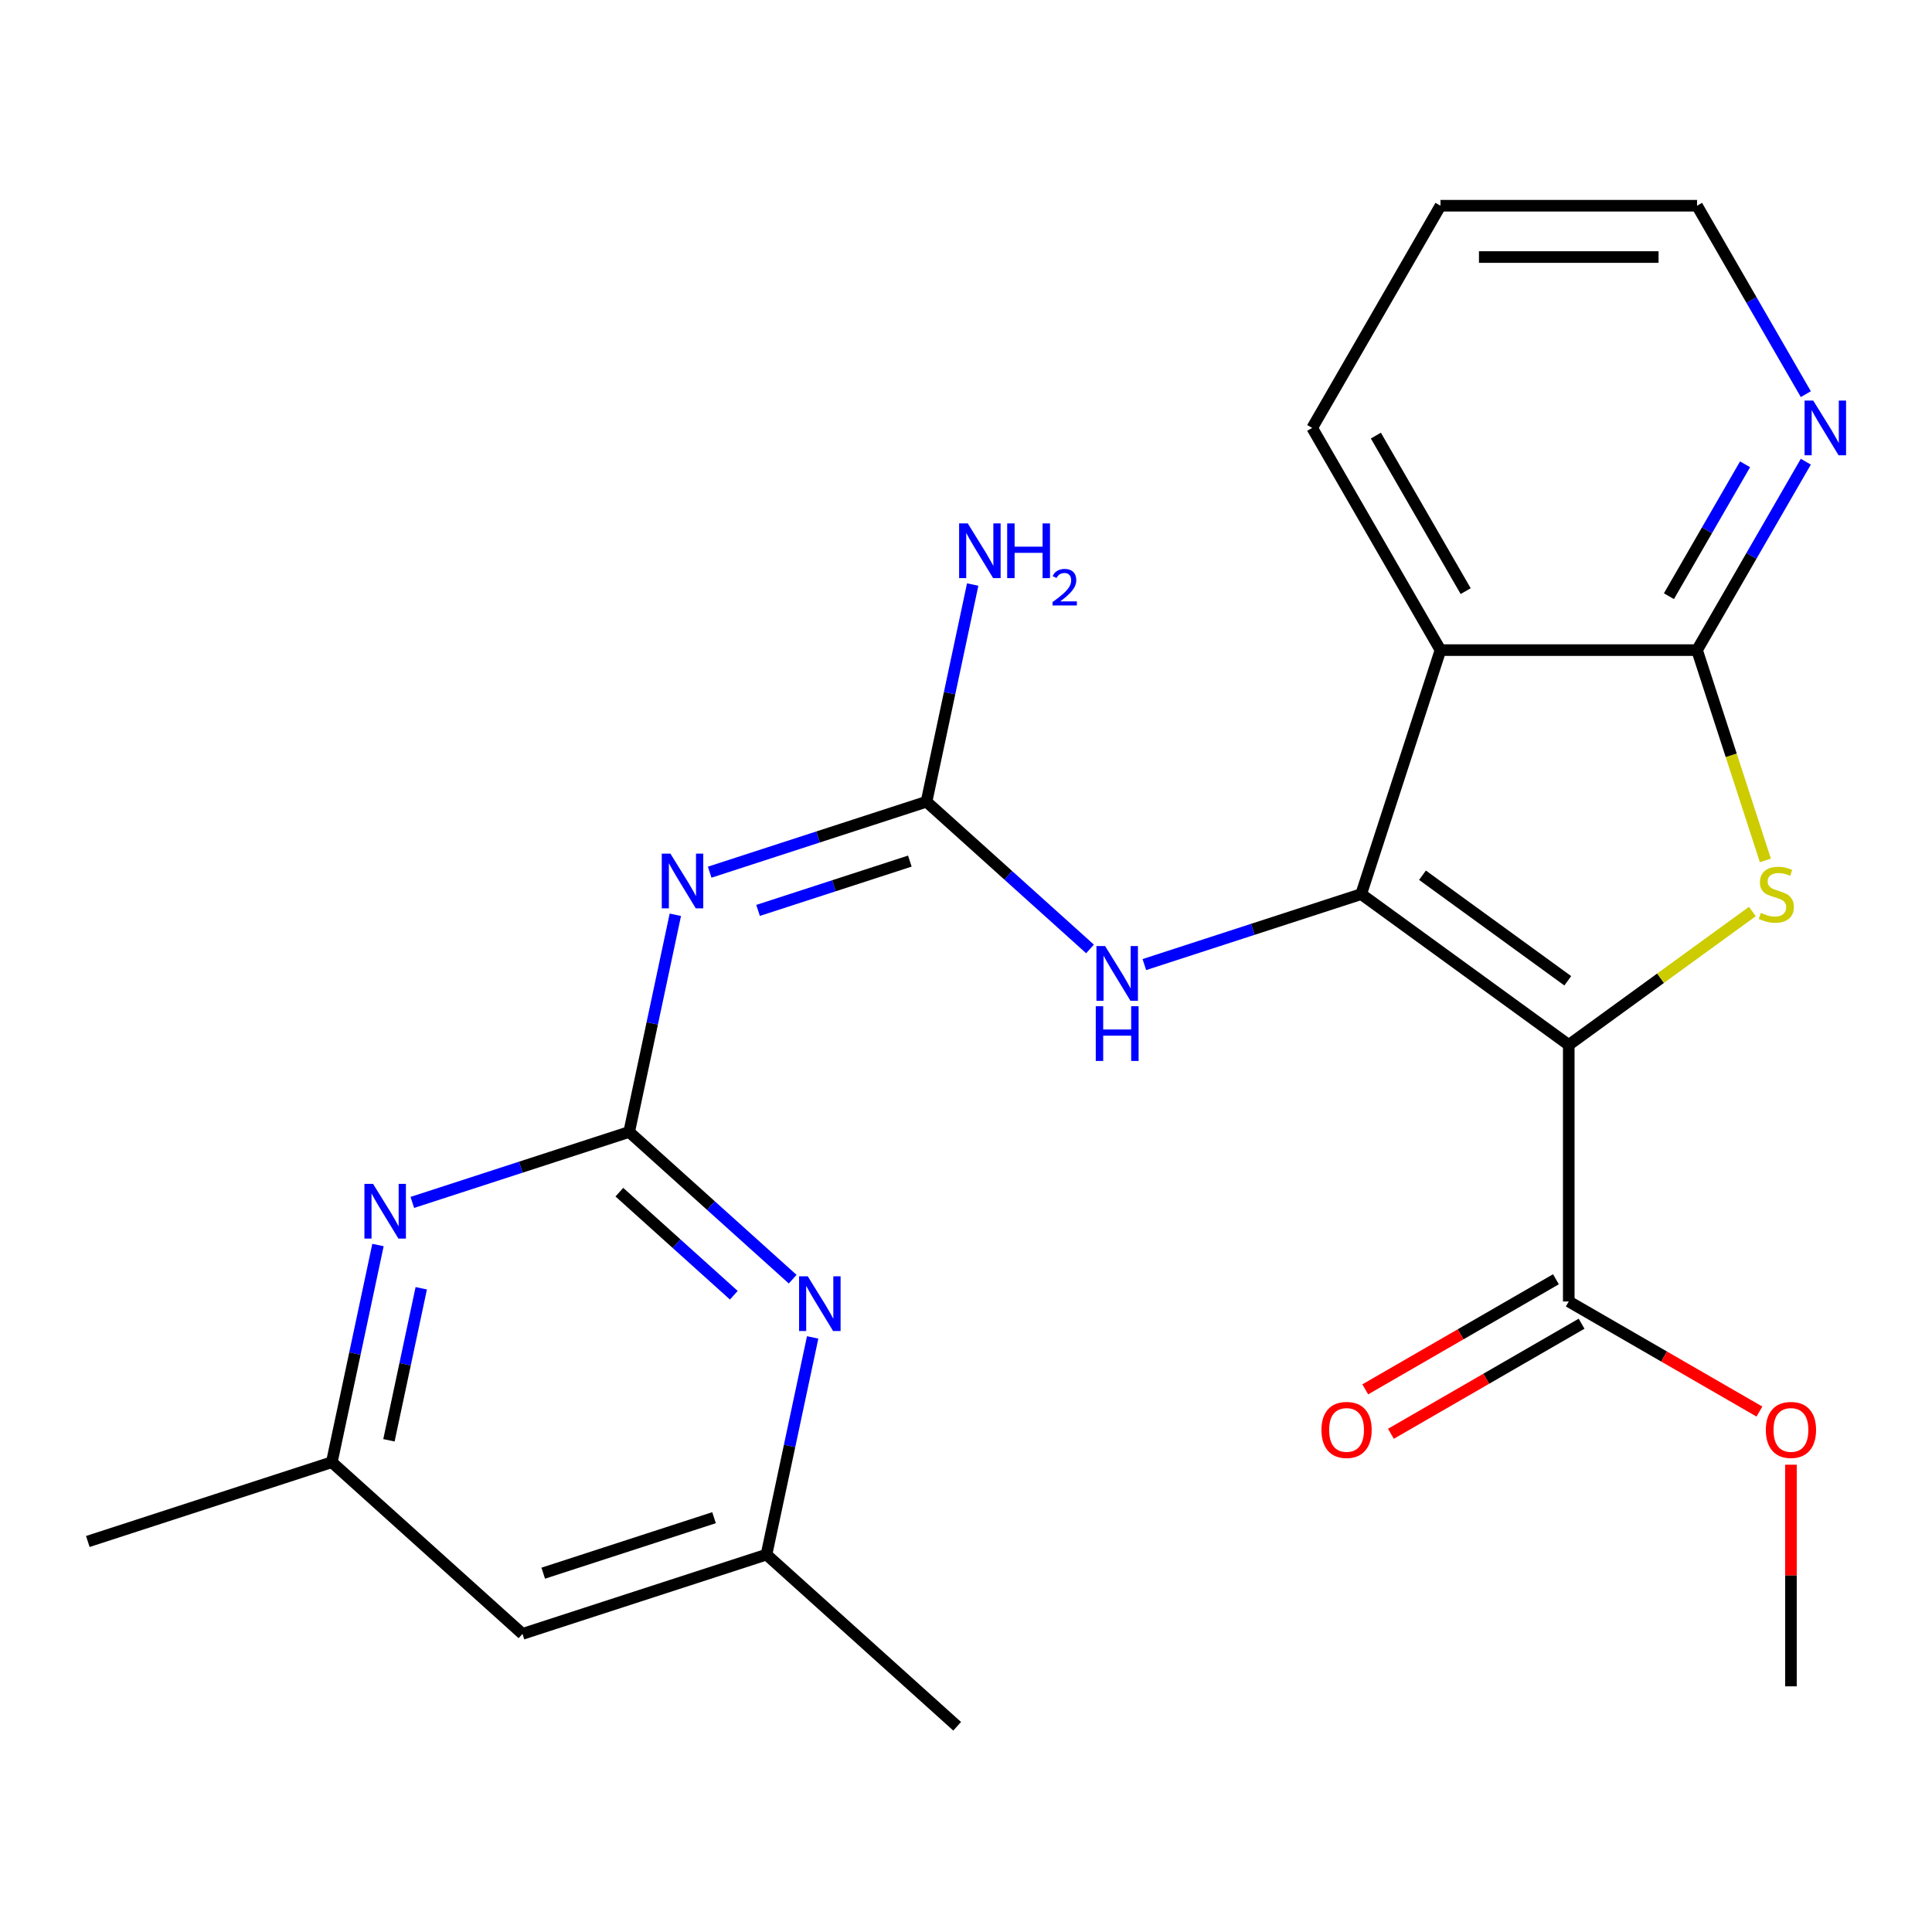 <?xml version='1.0' encoding='iso-8859-1'?>
<svg version='1.1' baseProfile='full'
              xmlns='http://www.w3.org/2000/svg'
                      xmlns:rdkit='http://www.rdkit.org/xml'
                      xmlns:xlink='http://www.w3.org/1999/xlink'
                  xml:space='preserve'
width='1000px' height='1000px' viewBox='0 0 1000 1000'>
<!-- END OF HEADER -->
<rect style='opacity:1.0;fill:#FFFFFF;stroke:none' width='1000' height='1000' x='0' y='0'> </rect>
<path class='bond-0' d='M 811.986,540.85 L 704.551,462.793' style='fill:none;fill-rule:evenodd;stroke:#000000;stroke-width:6px;stroke-linecap:butt;stroke-linejoin:miter;stroke-opacity:1' />
<path class='bond-0' d='M 811.482,507.654 L 736.278,453.015' style='fill:none;fill-rule:evenodd;stroke:#000000;stroke-width:6px;stroke-linecap:butt;stroke-linejoin:miter;stroke-opacity:1' />
<path class='bond-1' d='M 811.986,540.85 L 859.504,506.326' style='fill:none;fill-rule:evenodd;stroke:#000000;stroke-width:6px;stroke-linecap:butt;stroke-linejoin:miter;stroke-opacity:1' />
<path class='bond-1' d='M 859.504,506.326 L 907.021,471.803' style='fill:none;fill-rule:evenodd;stroke:#CCCC00;stroke-width:6px;stroke-linecap:butt;stroke-linejoin:miter;stroke-opacity:1' />
<path class='bond-8' d='M 811.986,540.85 L 811.986,673.646' style='fill:none;fill-rule:evenodd;stroke:#000000;stroke-width:6px;stroke-linecap:butt;stroke-linejoin:miter;stroke-opacity:1' />
<path class='bond-2' d='M 704.551,462.793 L 745.588,336.496' style='fill:none;fill-rule:evenodd;stroke:#000000;stroke-width:6px;stroke-linecap:butt;stroke-linejoin:miter;stroke-opacity:1' />
<path class='bond-7' d='M 704.551,462.793 L 648.432,481.028' style='fill:none;fill-rule:evenodd;stroke:#000000;stroke-width:6px;stroke-linecap:butt;stroke-linejoin:miter;stroke-opacity:1' />
<path class='bond-7' d='M 648.432,481.028 L 592.314,499.262' style='fill:none;fill-rule:evenodd;stroke:#0000FF;stroke-width:6px;stroke-linecap:butt;stroke-linejoin:miter;stroke-opacity:1' />
<path class='bond-3' d='M 913.754,445.354 L 896.069,390.925' style='fill:none;fill-rule:evenodd;stroke:#CCCC00;stroke-width:6px;stroke-linecap:butt;stroke-linejoin:miter;stroke-opacity:1' />
<path class='bond-3' d='M 896.069,390.925 L 878.385,336.496' style='fill:none;fill-rule:evenodd;stroke:#000000;stroke-width:6px;stroke-linecap:butt;stroke-linejoin:miter;stroke-opacity:1' />
<path class='bond-18' d='M 745.588,336.496 L 679.189,221.491' style='fill:none;fill-rule:evenodd;stroke:#000000;stroke-width:6px;stroke-linecap:butt;stroke-linejoin:miter;stroke-opacity:1' />
<path class='bond-18' d='M 758.629,305.966 L 712.15,225.462' style='fill:none;fill-rule:evenodd;stroke:#000000;stroke-width:6px;stroke-linecap:butt;stroke-linejoin:miter;stroke-opacity:1' />
<path class='bond-24' d='M 745.588,336.496 L 878.385,336.496' style='fill:none;fill-rule:evenodd;stroke:#000000;stroke-width:6px;stroke-linecap:butt;stroke-linejoin:miter;stroke-opacity:1' />
<path class='bond-11' d='M 878.385,336.496 L 906.538,287.733' style='fill:none;fill-rule:evenodd;stroke:#000000;stroke-width:6px;stroke-linecap:butt;stroke-linejoin:miter;stroke-opacity:1' />
<path class='bond-11' d='M 906.538,287.733 L 934.691,238.971' style='fill:none;fill-rule:evenodd;stroke:#0000FF;stroke-width:6px;stroke-linecap:butt;stroke-linejoin:miter;stroke-opacity:1' />
<path class='bond-11' d='M 863.829,308.588 L 883.537,274.454' style='fill:none;fill-rule:evenodd;stroke:#000000;stroke-width:6px;stroke-linecap:butt;stroke-linejoin:miter;stroke-opacity:1' />
<path class='bond-11' d='M 883.537,274.454 L 903.244,240.32' style='fill:none;fill-rule:evenodd;stroke:#0000FF;stroke-width:6px;stroke-linecap:butt;stroke-linejoin:miter;stroke-opacity:1' />
<path class='bond-4' d='M 325.659,585.903 L 337.606,529.695' style='fill:none;fill-rule:evenodd;stroke:#000000;stroke-width:6px;stroke-linecap:butt;stroke-linejoin:miter;stroke-opacity:1' />
<path class='bond-4' d='M 337.606,529.695 L 349.554,473.488' style='fill:none;fill-rule:evenodd;stroke:#0000FF;stroke-width:6px;stroke-linecap:butt;stroke-linejoin:miter;stroke-opacity:1' />
<path class='bond-9' d='M 325.659,585.903 L 367.973,624.002' style='fill:none;fill-rule:evenodd;stroke:#000000;stroke-width:6px;stroke-linecap:butt;stroke-linejoin:miter;stroke-opacity:1' />
<path class='bond-9' d='M 367.973,624.002 L 410.287,662.102' style='fill:none;fill-rule:evenodd;stroke:#0000FF;stroke-width:6px;stroke-linecap:butt;stroke-linejoin:miter;stroke-opacity:1' />
<path class='bond-9' d='M 320.582,617.07 L 350.201,643.74' style='fill:none;fill-rule:evenodd;stroke:#000000;stroke-width:6px;stroke-linecap:butt;stroke-linejoin:miter;stroke-opacity:1' />
<path class='bond-9' d='M 350.201,643.74 L 379.821,670.409' style='fill:none;fill-rule:evenodd;stroke:#0000FF;stroke-width:6px;stroke-linecap:butt;stroke-linejoin:miter;stroke-opacity:1' />
<path class='bond-10' d='M 325.659,585.903 L 269.541,604.137' style='fill:none;fill-rule:evenodd;stroke:#000000;stroke-width:6px;stroke-linecap:butt;stroke-linejoin:miter;stroke-opacity:1' />
<path class='bond-10' d='M 269.541,604.137 L 213.422,622.371' style='fill:none;fill-rule:evenodd;stroke:#0000FF;stroke-width:6px;stroke-linecap:butt;stroke-linejoin:miter;stroke-opacity:1' />
<path class='bond-5' d='M 367.329,451.44 L 423.448,433.206' style='fill:none;fill-rule:evenodd;stroke:#0000FF;stroke-width:6px;stroke-linecap:butt;stroke-linejoin:miter;stroke-opacity:1' />
<path class='bond-5' d='M 423.448,433.206 L 479.567,414.972' style='fill:none;fill-rule:evenodd;stroke:#000000;stroke-width:6px;stroke-linecap:butt;stroke-linejoin:miter;stroke-opacity:1' />
<path class='bond-5' d='M 392.372,471.229 L 431.655,458.465' style='fill:none;fill-rule:evenodd;stroke:#0000FF;stroke-width:6px;stroke-linecap:butt;stroke-linejoin:miter;stroke-opacity:1' />
<path class='bond-5' d='M 431.655,458.465 L 470.938,445.701' style='fill:none;fill-rule:evenodd;stroke:#000000;stroke-width:6px;stroke-linecap:butt;stroke-linejoin:miter;stroke-opacity:1' />
<path class='bond-6' d='M 479.567,414.972 L 521.88,453.071' style='fill:none;fill-rule:evenodd;stroke:#000000;stroke-width:6px;stroke-linecap:butt;stroke-linejoin:miter;stroke-opacity:1' />
<path class='bond-6' d='M 521.88,453.071 L 564.194,491.17' style='fill:none;fill-rule:evenodd;stroke:#0000FF;stroke-width:6px;stroke-linecap:butt;stroke-linejoin:miter;stroke-opacity:1' />
<path class='bond-16' d='M 479.567,414.972 L 491.514,358.764' style='fill:none;fill-rule:evenodd;stroke:#000000;stroke-width:6px;stroke-linecap:butt;stroke-linejoin:miter;stroke-opacity:1' />
<path class='bond-16' d='M 491.514,358.764 L 503.461,302.557' style='fill:none;fill-rule:evenodd;stroke:#0000FF;stroke-width:6px;stroke-linecap:butt;stroke-linejoin:miter;stroke-opacity:1' />
<path class='bond-15' d='M 805.346,662.146 L 756.003,690.634' style='fill:none;fill-rule:evenodd;stroke:#000000;stroke-width:6px;stroke-linecap:butt;stroke-linejoin:miter;stroke-opacity:1' />
<path class='bond-15' d='M 756.003,690.634 L 706.661,719.122' style='fill:none;fill-rule:evenodd;stroke:#FF0000;stroke-width:6px;stroke-linecap:butt;stroke-linejoin:miter;stroke-opacity:1' />
<path class='bond-15' d='M 818.626,685.147 L 769.283,713.635' style='fill:none;fill-rule:evenodd;stroke:#000000;stroke-width:6px;stroke-linecap:butt;stroke-linejoin:miter;stroke-opacity:1' />
<path class='bond-15' d='M 769.283,713.635 L 719.94,742.123' style='fill:none;fill-rule:evenodd;stroke:#FF0000;stroke-width:6px;stroke-linecap:butt;stroke-linejoin:miter;stroke-opacity:1' />
<path class='bond-17' d='M 811.986,673.646 L 861.329,702.134' style='fill:none;fill-rule:evenodd;stroke:#000000;stroke-width:6px;stroke-linecap:butt;stroke-linejoin:miter;stroke-opacity:1' />
<path class='bond-17' d='M 861.329,702.134 L 910.672,730.622' style='fill:none;fill-rule:evenodd;stroke:#FF0000;stroke-width:6px;stroke-linecap:butt;stroke-linejoin:miter;stroke-opacity:1' />
<path class='bond-12' d='M 420.631,692.241 L 408.684,748.449' style='fill:none;fill-rule:evenodd;stroke:#0000FF;stroke-width:6px;stroke-linecap:butt;stroke-linejoin:miter;stroke-opacity:1' />
<path class='bond-12' d='M 408.684,748.449 L 396.736,804.656' style='fill:none;fill-rule:evenodd;stroke:#000000;stroke-width:6px;stroke-linecap:butt;stroke-linejoin:miter;stroke-opacity:1' />
<path class='bond-13' d='M 195.646,644.419 L 183.699,700.627' style='fill:none;fill-rule:evenodd;stroke:#0000FF;stroke-width:6px;stroke-linecap:butt;stroke-linejoin:miter;stroke-opacity:1' />
<path class='bond-13' d='M 183.699,700.627 L 171.752,756.834' style='fill:none;fill-rule:evenodd;stroke:#000000;stroke-width:6px;stroke-linecap:butt;stroke-linejoin:miter;stroke-opacity:1' />
<path class='bond-13' d='M 218.041,666.804 L 209.678,706.149' style='fill:none;fill-rule:evenodd;stroke:#0000FF;stroke-width:6px;stroke-linecap:butt;stroke-linejoin:miter;stroke-opacity:1' />
<path class='bond-13' d='M 209.678,706.149 L 201.315,745.494' style='fill:none;fill-rule:evenodd;stroke:#000000;stroke-width:6px;stroke-linecap:butt;stroke-linejoin:miter;stroke-opacity:1' />
<path class='bond-19' d='M 934.691,204.011 L 906.538,155.248' style='fill:none;fill-rule:evenodd;stroke:#0000FF;stroke-width:6px;stroke-linecap:butt;stroke-linejoin:miter;stroke-opacity:1' />
<path class='bond-19' d='M 906.538,155.248 L 878.385,106.485' style='fill:none;fill-rule:evenodd;stroke:#000000;stroke-width:6px;stroke-linecap:butt;stroke-linejoin:miter;stroke-opacity:1' />
<path class='bond-14' d='M 396.736,804.656 L 270.439,845.693' style='fill:none;fill-rule:evenodd;stroke:#000000;stroke-width:6px;stroke-linecap:butt;stroke-linejoin:miter;stroke-opacity:1' />
<path class='bond-14' d='M 369.585,785.552 L 281.176,814.278' style='fill:none;fill-rule:evenodd;stroke:#000000;stroke-width:6px;stroke-linecap:butt;stroke-linejoin:miter;stroke-opacity:1' />
<path class='bond-21' d='M 396.736,804.656 L 495.424,893.515' style='fill:none;fill-rule:evenodd;stroke:#000000;stroke-width:6px;stroke-linecap:butt;stroke-linejoin:miter;stroke-opacity:1' />
<path class='bond-20' d='M 171.752,756.834 L 45.455,797.871' style='fill:none;fill-rule:evenodd;stroke:#000000;stroke-width:6px;stroke-linecap:butt;stroke-linejoin:miter;stroke-opacity:1' />
<path class='bond-26' d='M 171.752,756.834 L 270.439,845.693' style='fill:none;fill-rule:evenodd;stroke:#000000;stroke-width:6px;stroke-linecap:butt;stroke-linejoin:miter;stroke-opacity:1' />
<path class='bond-22' d='M 926.992,758.125 L 926.992,815.483' style='fill:none;fill-rule:evenodd;stroke:#FF0000;stroke-width:6px;stroke-linecap:butt;stroke-linejoin:miter;stroke-opacity:1' />
<path class='bond-22' d='M 926.992,815.483 L 926.992,872.842' style='fill:none;fill-rule:evenodd;stroke:#000000;stroke-width:6px;stroke-linecap:butt;stroke-linejoin:miter;stroke-opacity:1' />
<path class='bond-23' d='M 679.189,221.491 L 745.588,106.485' style='fill:none;fill-rule:evenodd;stroke:#000000;stroke-width:6px;stroke-linecap:butt;stroke-linejoin:miter;stroke-opacity:1' />
<path class='bond-25' d='M 878.385,106.485 L 745.588,106.485' style='fill:none;fill-rule:evenodd;stroke:#000000;stroke-width:6px;stroke-linecap:butt;stroke-linejoin:miter;stroke-opacity:1' />
<path class='bond-25' d='M 858.465,133.045 L 765.507,133.045' style='fill:none;fill-rule:evenodd;stroke:#000000;stroke-width:6px;stroke-linecap:butt;stroke-linejoin:miter;stroke-opacity:1' />
<path  class='atom-2' d='M 911.421 472.513
Q 911.741 472.633, 913.061 473.193
Q 914.381 473.753, 915.821 474.113
Q 917.301 474.433, 918.741 474.433
Q 921.421 474.433, 922.981 473.153
Q 924.541 471.833, 924.541 469.553
Q 924.541 467.993, 923.741 467.033
Q 922.981 466.073, 921.781 465.553
Q 920.581 465.033, 918.581 464.433
Q 916.061 463.673, 914.541 462.953
Q 913.061 462.233, 911.981 460.713
Q 910.941 459.193, 910.941 456.633
Q 910.941 453.073, 913.341 450.873
Q 915.781 448.673, 920.581 448.673
Q 923.861 448.673, 927.581 450.233
L 926.661 453.313
Q 923.261 451.913, 920.701 451.913
Q 917.941 451.913, 916.421 453.073
Q 914.901 454.193, 914.941 456.153
Q 914.941 457.673, 915.701 458.593
Q 916.501 459.513, 917.621 460.033
Q 918.781 460.553, 920.701 461.153
Q 923.261 461.953, 924.781 462.753
Q 926.301 463.553, 927.381 465.193
Q 928.501 466.793, 928.501 469.553
Q 928.501 473.473, 925.861 475.593
Q 923.261 477.673, 918.901 477.673
Q 916.381 477.673, 914.461 477.113
Q 912.581 476.593, 910.341 475.673
L 911.421 472.513
' fill='#CCCC00'/>
<path  class='atom-6' d='M 347.009 441.848
L 356.289 456.848
Q 357.209 458.328, 358.689 461.008
Q 360.169 463.688, 360.249 463.848
L 360.249 441.848
L 364.009 441.848
L 364.009 470.168
L 360.129 470.168
L 350.169 453.768
Q 349.009 451.848, 347.769 449.648
Q 346.569 447.448, 346.209 446.768
L 346.209 470.168
L 342.529 470.168
L 342.529 441.848
L 347.009 441.848
' fill='#0000FF'/>
<path  class='atom-8' d='M 571.994 489.67
L 581.274 504.67
Q 582.194 506.15, 583.674 508.83
Q 585.154 511.51, 585.234 511.67
L 585.234 489.67
L 588.994 489.67
L 588.994 517.99
L 585.114 517.99
L 575.154 501.59
Q 573.994 499.67, 572.754 497.47
Q 571.554 495.27, 571.194 494.59
L 571.194 517.99
L 567.514 517.99
L 567.514 489.67
L 571.994 489.67
' fill='#0000FF'/>
<path  class='atom-8' d='M 567.174 520.822
L 571.014 520.822
L 571.014 532.862
L 585.494 532.862
L 585.494 520.822
L 589.334 520.822
L 589.334 549.142
L 585.494 549.142
L 585.494 536.062
L 571.014 536.062
L 571.014 549.142
L 567.174 549.142
L 567.174 520.822
' fill='#0000FF'/>
<path  class='atom-10' d='M 418.087 660.601
L 427.367 675.601
Q 428.287 677.081, 429.767 679.761
Q 431.247 682.441, 431.327 682.601
L 431.327 660.601
L 435.087 660.601
L 435.087 688.921
L 431.207 688.921
L 421.247 672.521
Q 420.087 670.601, 418.847 668.401
Q 417.647 666.201, 417.287 665.521
L 417.287 688.921
L 413.607 688.921
L 413.607 660.601
L 418.087 660.601
' fill='#0000FF'/>
<path  class='atom-11' d='M 193.102 612.779
L 202.382 627.779
Q 203.302 629.259, 204.782 631.939
Q 206.262 634.619, 206.342 634.779
L 206.342 612.779
L 210.102 612.779
L 210.102 641.099
L 206.222 641.099
L 196.262 624.699
Q 195.102 622.779, 193.862 620.579
Q 192.662 618.379, 192.302 617.699
L 192.302 641.099
L 188.622 641.099
L 188.622 612.779
L 193.102 612.779
' fill='#0000FF'/>
<path  class='atom-12' d='M 938.523 207.331
L 947.803 222.331
Q 948.723 223.811, 950.203 226.491
Q 951.683 229.171, 951.763 229.331
L 951.763 207.331
L 955.523 207.331
L 955.523 235.651
L 951.643 235.651
L 941.683 219.251
Q 940.523 217.331, 939.283 215.131
Q 938.083 212.931, 937.723 212.251
L 937.723 235.651
L 934.043 235.651
L 934.043 207.331
L 938.523 207.331
' fill='#0000FF'/>
<path  class='atom-16' d='M 683.981 740.125
Q 683.981 733.325, 687.341 729.525
Q 690.701 725.725, 696.981 725.725
Q 703.261 725.725, 706.621 729.525
Q 709.981 733.325, 709.981 740.125
Q 709.981 747.005, 706.581 750.925
Q 703.181 754.805, 696.981 754.805
Q 690.741 754.805, 687.341 750.925
Q 683.981 747.045, 683.981 740.125
M 696.981 751.605
Q 701.301 751.605, 703.621 748.725
Q 705.981 745.805, 705.981 740.125
Q 705.981 734.565, 703.621 731.765
Q 701.301 728.925, 696.981 728.925
Q 692.661 728.925, 690.301 731.725
Q 687.981 734.525, 687.981 740.125
Q 687.981 745.845, 690.301 748.725
Q 692.661 751.605, 696.981 751.605
' fill='#FF0000'/>
<path  class='atom-17' d='M 500.917 270.917
L 510.197 285.917
Q 511.117 287.397, 512.597 290.077
Q 514.077 292.757, 514.157 292.917
L 514.157 270.917
L 517.917 270.917
L 517.917 299.237
L 514.037 299.237
L 504.077 282.837
Q 502.917 280.917, 501.677 278.717
Q 500.477 276.517, 500.117 275.837
L 500.117 299.237
L 496.437 299.237
L 496.437 270.917
L 500.917 270.917
' fill='#0000FF'/>
<path  class='atom-17' d='M 521.317 270.917
L 525.157 270.917
L 525.157 282.957
L 539.637 282.957
L 539.637 270.917
L 543.477 270.917
L 543.477 299.237
L 539.637 299.237
L 539.637 286.157
L 525.157 286.157
L 525.157 299.237
L 521.317 299.237
L 521.317 270.917
' fill='#0000FF'/>
<path  class='atom-17' d='M 544.849 298.243
Q 545.536 296.474, 547.173 295.497
Q 548.809 294.494, 551.08 294.494
Q 553.905 294.494, 555.489 296.025
Q 557.073 297.557, 557.073 300.276
Q 557.073 303.048, 555.013 305.635
Q 552.981 308.222, 548.757 311.285
L 557.389 311.285
L 557.389 313.397
L 544.797 313.397
L 544.797 311.628
Q 548.281 309.146, 550.341 307.298
Q 552.426 305.45, 553.429 303.787
Q 554.433 302.124, 554.433 300.408
Q 554.433 298.613, 553.535 297.609
Q 552.637 296.606, 551.08 296.606
Q 549.575 296.606, 548.572 297.213
Q 547.569 297.821, 546.856 299.167
L 544.849 298.243
' fill='#0000FF'/>
<path  class='atom-18' d='M 913.992 740.125
Q 913.992 733.325, 917.352 729.525
Q 920.712 725.725, 926.992 725.725
Q 933.272 725.725, 936.632 729.525
Q 939.992 733.325, 939.992 740.125
Q 939.992 747.005, 936.592 750.925
Q 933.192 754.805, 926.992 754.805
Q 920.752 754.805, 917.352 750.925
Q 913.992 747.045, 913.992 740.125
M 926.992 751.605
Q 931.312 751.605, 933.632 748.725
Q 935.992 745.805, 935.992 740.125
Q 935.992 734.565, 933.632 731.765
Q 931.312 728.925, 926.992 728.925
Q 922.672 728.925, 920.312 731.725
Q 917.992 734.525, 917.992 740.125
Q 917.992 745.845, 920.312 748.725
Q 922.672 751.605, 926.992 751.605
' fill='#FF0000'/>
</svg>
